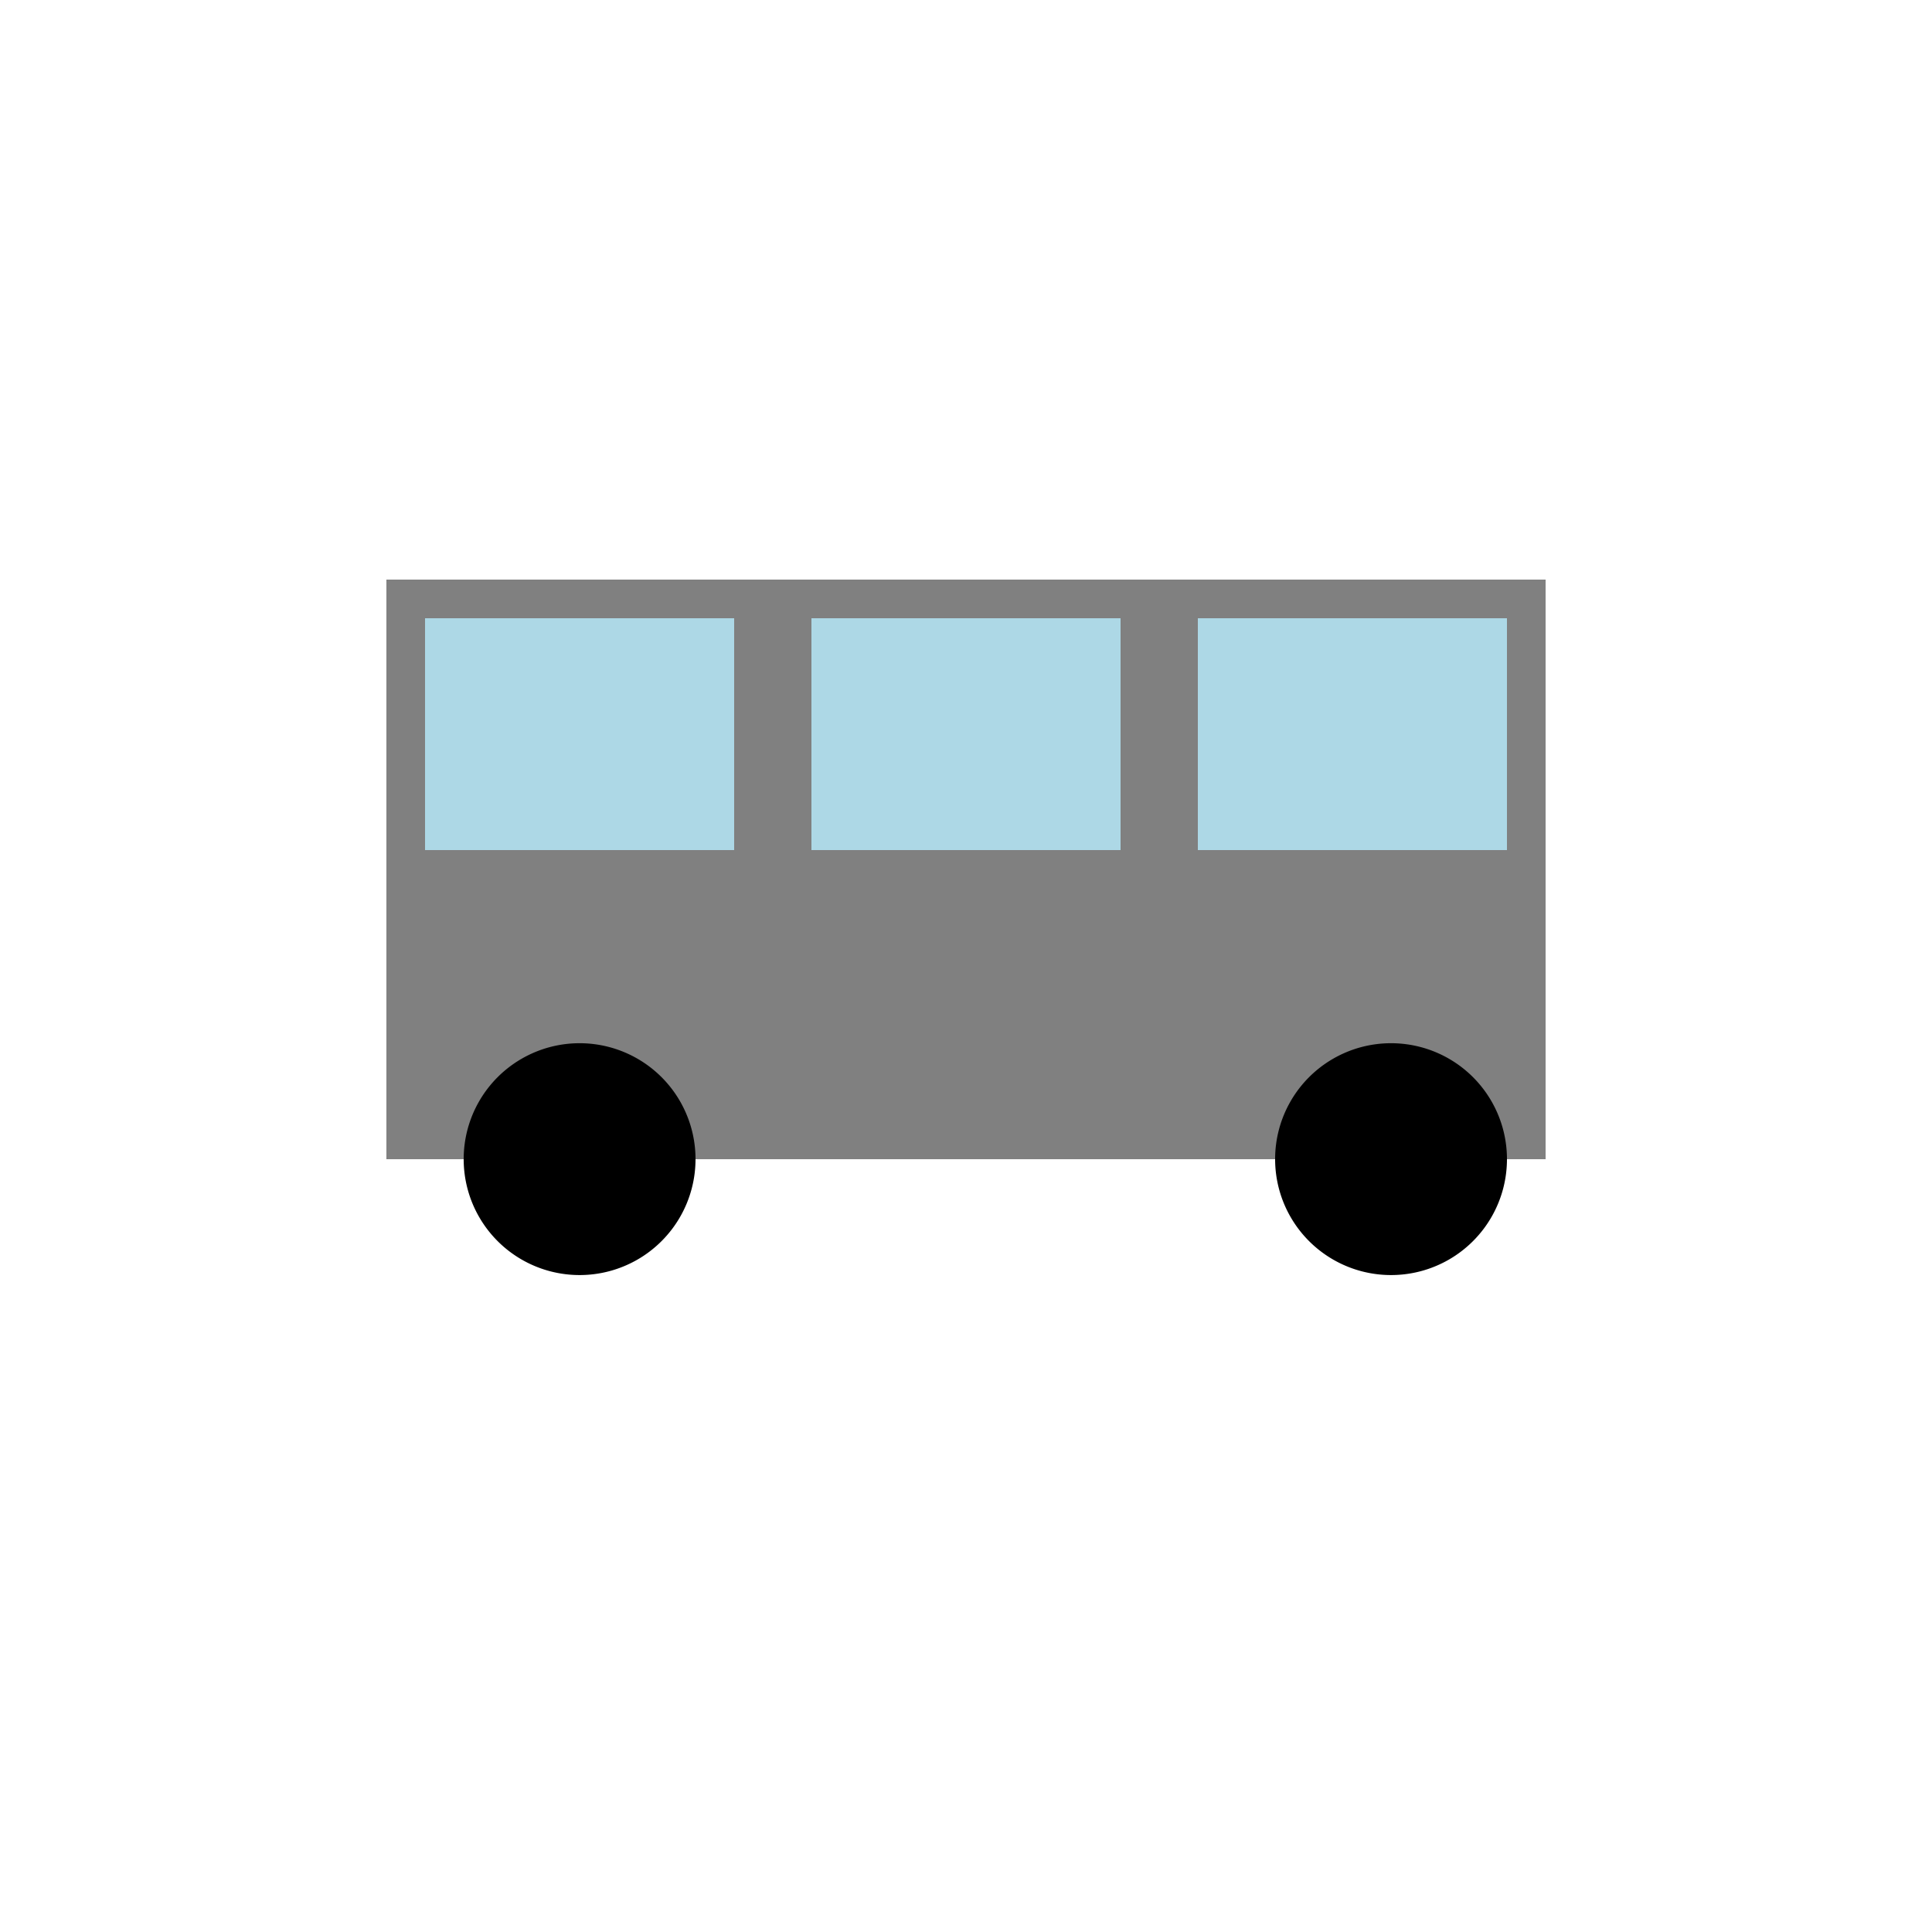 <!--

Generated by DrawGPT.
Free, open source, AI generated images in SVG, PNG, and HTML Canvas format.
https://drawgpt.ai

Created: 2024-02-17T07:32:50.680Z
Link: https://drawgpt.ai/prompt/164596/

-->
<svg xmlns="http://www.w3.org/2000/svg" xmlns:xlink="http://www.w3.org/1999/xlink" width="500" height="500"><defs/><g><rect fill="#808080" stroke="none" x="100" y="150" width="300" height="150"/><rect fill="#add8e6" stroke="none" x="110" y="160" width="80" height="60"/><rect fill="#add8e6" stroke="none" x="210" y="160" width="80" height="60"/><rect fill="#add8e6" stroke="none" x="310" y="160" width="80" height="60"/><path fill="#000" stroke="none" paint-order="stroke fill markers" d=" M 180 300 A 30 30 0 1 1 180 299.97"/><path fill="#000" stroke="none" paint-order="stroke fill markers" d=" M 390 300 A 30 30 0 1 1 390 299.97"/></g></svg>